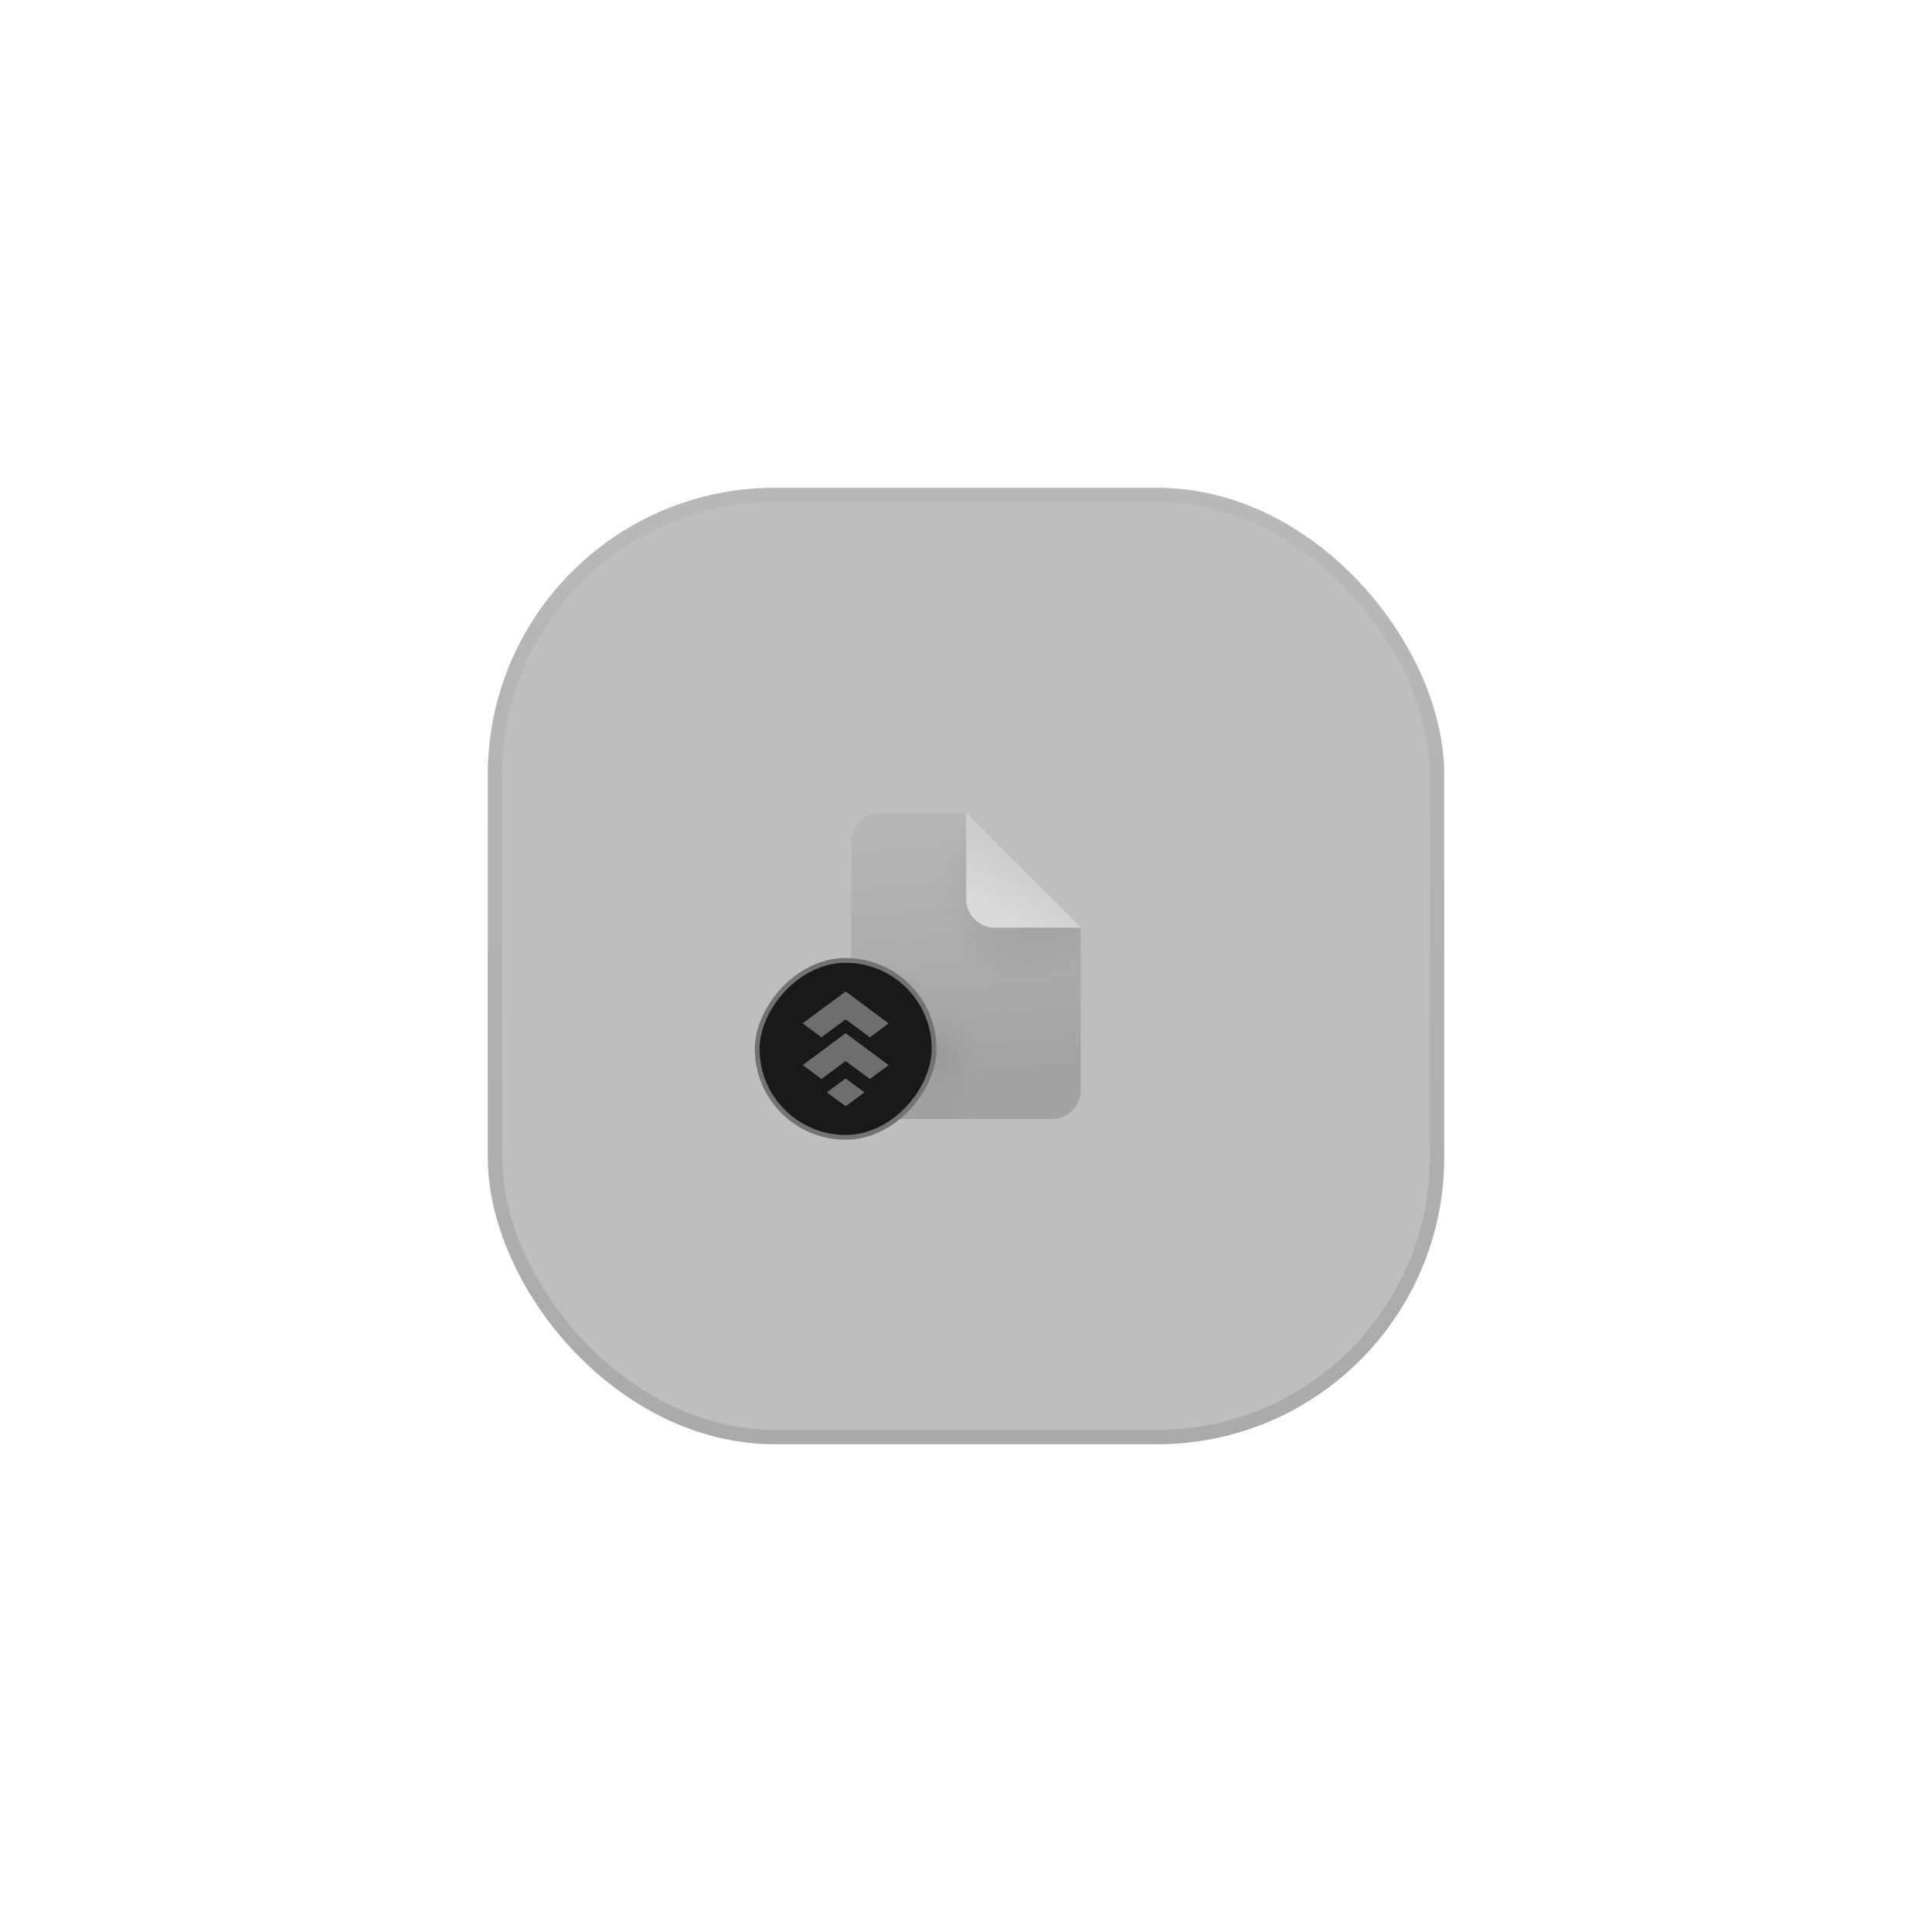 <svg width="202" height="202" viewBox="0 0 202 202" fill="none" xmlns="http://www.w3.org/2000/svg">
<rect x="51" y="51" width="100" height="100" rx="30" fill="#262626" fill-opacity="0.3"/>
<rect x="51.75" y="51.75" width="98.5" height="98.5" rx="29.25" stroke="url(#paint0_linear_4875_95069)" stroke-opacity="0.12" stroke-width="1.5"/>
<path d="M101 84.998H91.999C91.204 84.998 90.441 85.314 89.878 85.877C89.316 86.439 88.999 87.202 88.999 87.998V113.998C88.999 114.794 89.316 115.557 89.878 116.119C90.441 116.682 91.204 116.998 91.999 116.998H110C110.795 116.998 111.558 116.682 112.121 116.119C112.683 115.557 113 114.794 113 113.998V96.998L105 92.998L101 84.998Z" fill="url(#paint1_linear_4875_95069)"/>
<path d="M101 84.998H91.999C91.204 84.998 90.441 85.314 89.878 85.877C89.316 86.439 88.999 87.202 88.999 87.998V113.998C88.999 114.794 89.316 115.557 89.878 116.119C90.441 116.682 91.204 116.998 91.999 116.998H110C110.795 116.998 111.558 116.682 112.121 116.119C112.683 115.557 113 114.794 113 113.998V96.998L105 92.998L101 84.998Z" fill="url(#paint2_radial_4875_95069)" fill-opacity="0.5"/>
<path d="M101 84.998H91.999C91.204 84.998 90.441 85.314 89.878 85.877C89.316 86.439 88.999 87.202 88.999 87.998V113.998C88.999 114.794 89.316 115.557 89.878 116.119C90.441 116.682 91.204 116.998 91.999 116.998H110C110.795 116.998 111.558 116.682 112.121 116.119C112.683 115.557 113 114.794 113 113.998V96.998L105 92.998L101 84.998Z" fill="url(#paint3_radial_4875_95069)" fill-opacity="0.7"/>
<path d="M101 84.998H91.999C91.204 84.998 90.441 85.314 89.878 85.877C89.316 86.439 88.999 87.202 88.999 87.998V113.998C88.999 114.794 89.316 115.557 89.878 116.119C90.441 116.682 91.204 116.998 91.999 116.998H110C110.795 116.998 111.558 116.682 112.121 116.119C112.683 115.557 113 114.794 113 113.998V96.998L105 92.998L101 84.998Z" fill="url(#paint4_radial_4875_95069)" fill-opacity="0.7"/>
<path d="M101 84.998H91.999C91.204 84.998 90.441 85.314 89.878 85.877C89.316 86.439 88.999 87.202 88.999 87.998V113.998C88.999 114.794 89.316 115.557 89.878 116.119C90.441 116.682 91.204 116.998 91.999 116.998H110C110.795 116.998 111.558 116.682 112.121 116.119C112.683 115.557 113 114.794 113 113.998V96.998L105 92.998L101 84.998Z" fill="url(#paint5_radial_4875_95069)" fill-opacity="0.7"/>
<path d="M101.02 93.998V84.998L113.02 96.998H104.02C103.224 96.998 102.461 96.682 101.899 96.119C101.336 95.557 101.02 94.794 101.02 93.998Z" fill="url(#paint6_linear_4875_95069)"/>
<rect x="0.25" y="-0.25" width="18.5" height="18.5" rx="9.25" transform="matrix(-1 0 0 1 97.916 100.666)" fill="#191918"/>
<rect x="0.25" y="-0.25" width="18.5" height="18.5" rx="9.25" transform="matrix(-1 0 0 1 97.916 100.666)" stroke="#737373" stroke-width="0.5"/>
<path d="M88.417 112.756L90.382 114.211L88.417 115.666L86.452 114.211L88.417 112.756ZM90.948 108.451L88.417 106.575L85.886 108.451L83.921 106.996L88.417 103.666L92.912 106.996L90.948 108.451ZM83.922 111.36L88.417 108.03L92.912 111.36L90.947 112.814L88.417 110.938L85.886 112.813L83.922 111.36Z" fill="#6E6E6E"/>
<defs>
<linearGradient id="paint0_linear_4875_95069" x1="101" y1="51" x2="101" y2="151" gradientUnits="userSpaceOnUse">
<stop stop-color="#8E929A"/>
<stop offset="1" stop-color="#18191B"/>
</linearGradient>
<linearGradient id="paint1_linear_4875_95069" x1="105.8" y1="84.998" x2="108.564" y2="111.956" gradientUnits="userSpaceOnUse">
<stop stop-color="#B6B6B6"/>
<stop offset="1" stop-color="#A3A3A3"/>
</linearGradient>
<radialGradient id="paint2_radial_4875_95069" cx="0" cy="0" r="1" gradientUnits="userSpaceOnUse" gradientTransform="translate(113.997 85.999) rotate(131.781) scale(19.511 11.461)">
<stop offset="0.362" stop-color="#878787"/>
<stop offset="1" stop-color="#878787" stop-opacity="0"/>
</radialGradient>
<radialGradient id="paint3_radial_4875_95069" cx="0" cy="0" r="1" gradientUnits="userSpaceOnUse" gradientTransform="translate(91.999 106.998) rotate(90) scale(6)">
<stop stop-color="#43CBBB" stop-opacity="0"/>
<stop offset="0.62" stop-color="#43CBBB" stop-opacity="0.5"/>
<stop offset="1" stop-color="#878787" stop-opacity="0"/>
</radialGradient>
<radialGradient id="paint4_radial_4875_95069" cx="0" cy="0" r="1" gradientUnits="userSpaceOnUse" gradientTransform="translate(97.999 109.998) rotate(180) scale(5)">
<stop stop-color="#878787" stop-opacity="0.5"/>
<stop offset="0.731" stop-color="#878787" stop-opacity="0.05"/>
<stop offset="1" stop-color="#878787" stop-opacity="0"/>
</radialGradient>
<radialGradient id="paint5_radial_4875_95069" cx="0" cy="0" r="1" gradientUnits="userSpaceOnUse" gradientTransform="translate(97.999 114.998) rotate(90) scale(6 4.106)">
<stop stop-color="#9C9C9C" stop-opacity="0.4"/>
<stop offset="1" stop-color="#878787" stop-opacity="0"/>
</radialGradient>
<linearGradient id="paint6_linear_4875_95069" x1="107" y1="89.998" x2="104" y2="94.998" gradientUnits="userSpaceOnUse">
<stop stop-color="#CCCCCC"/>
<stop offset="1" stop-color="#D9D9D9"/>
</linearGradient>
</defs>
</svg>
